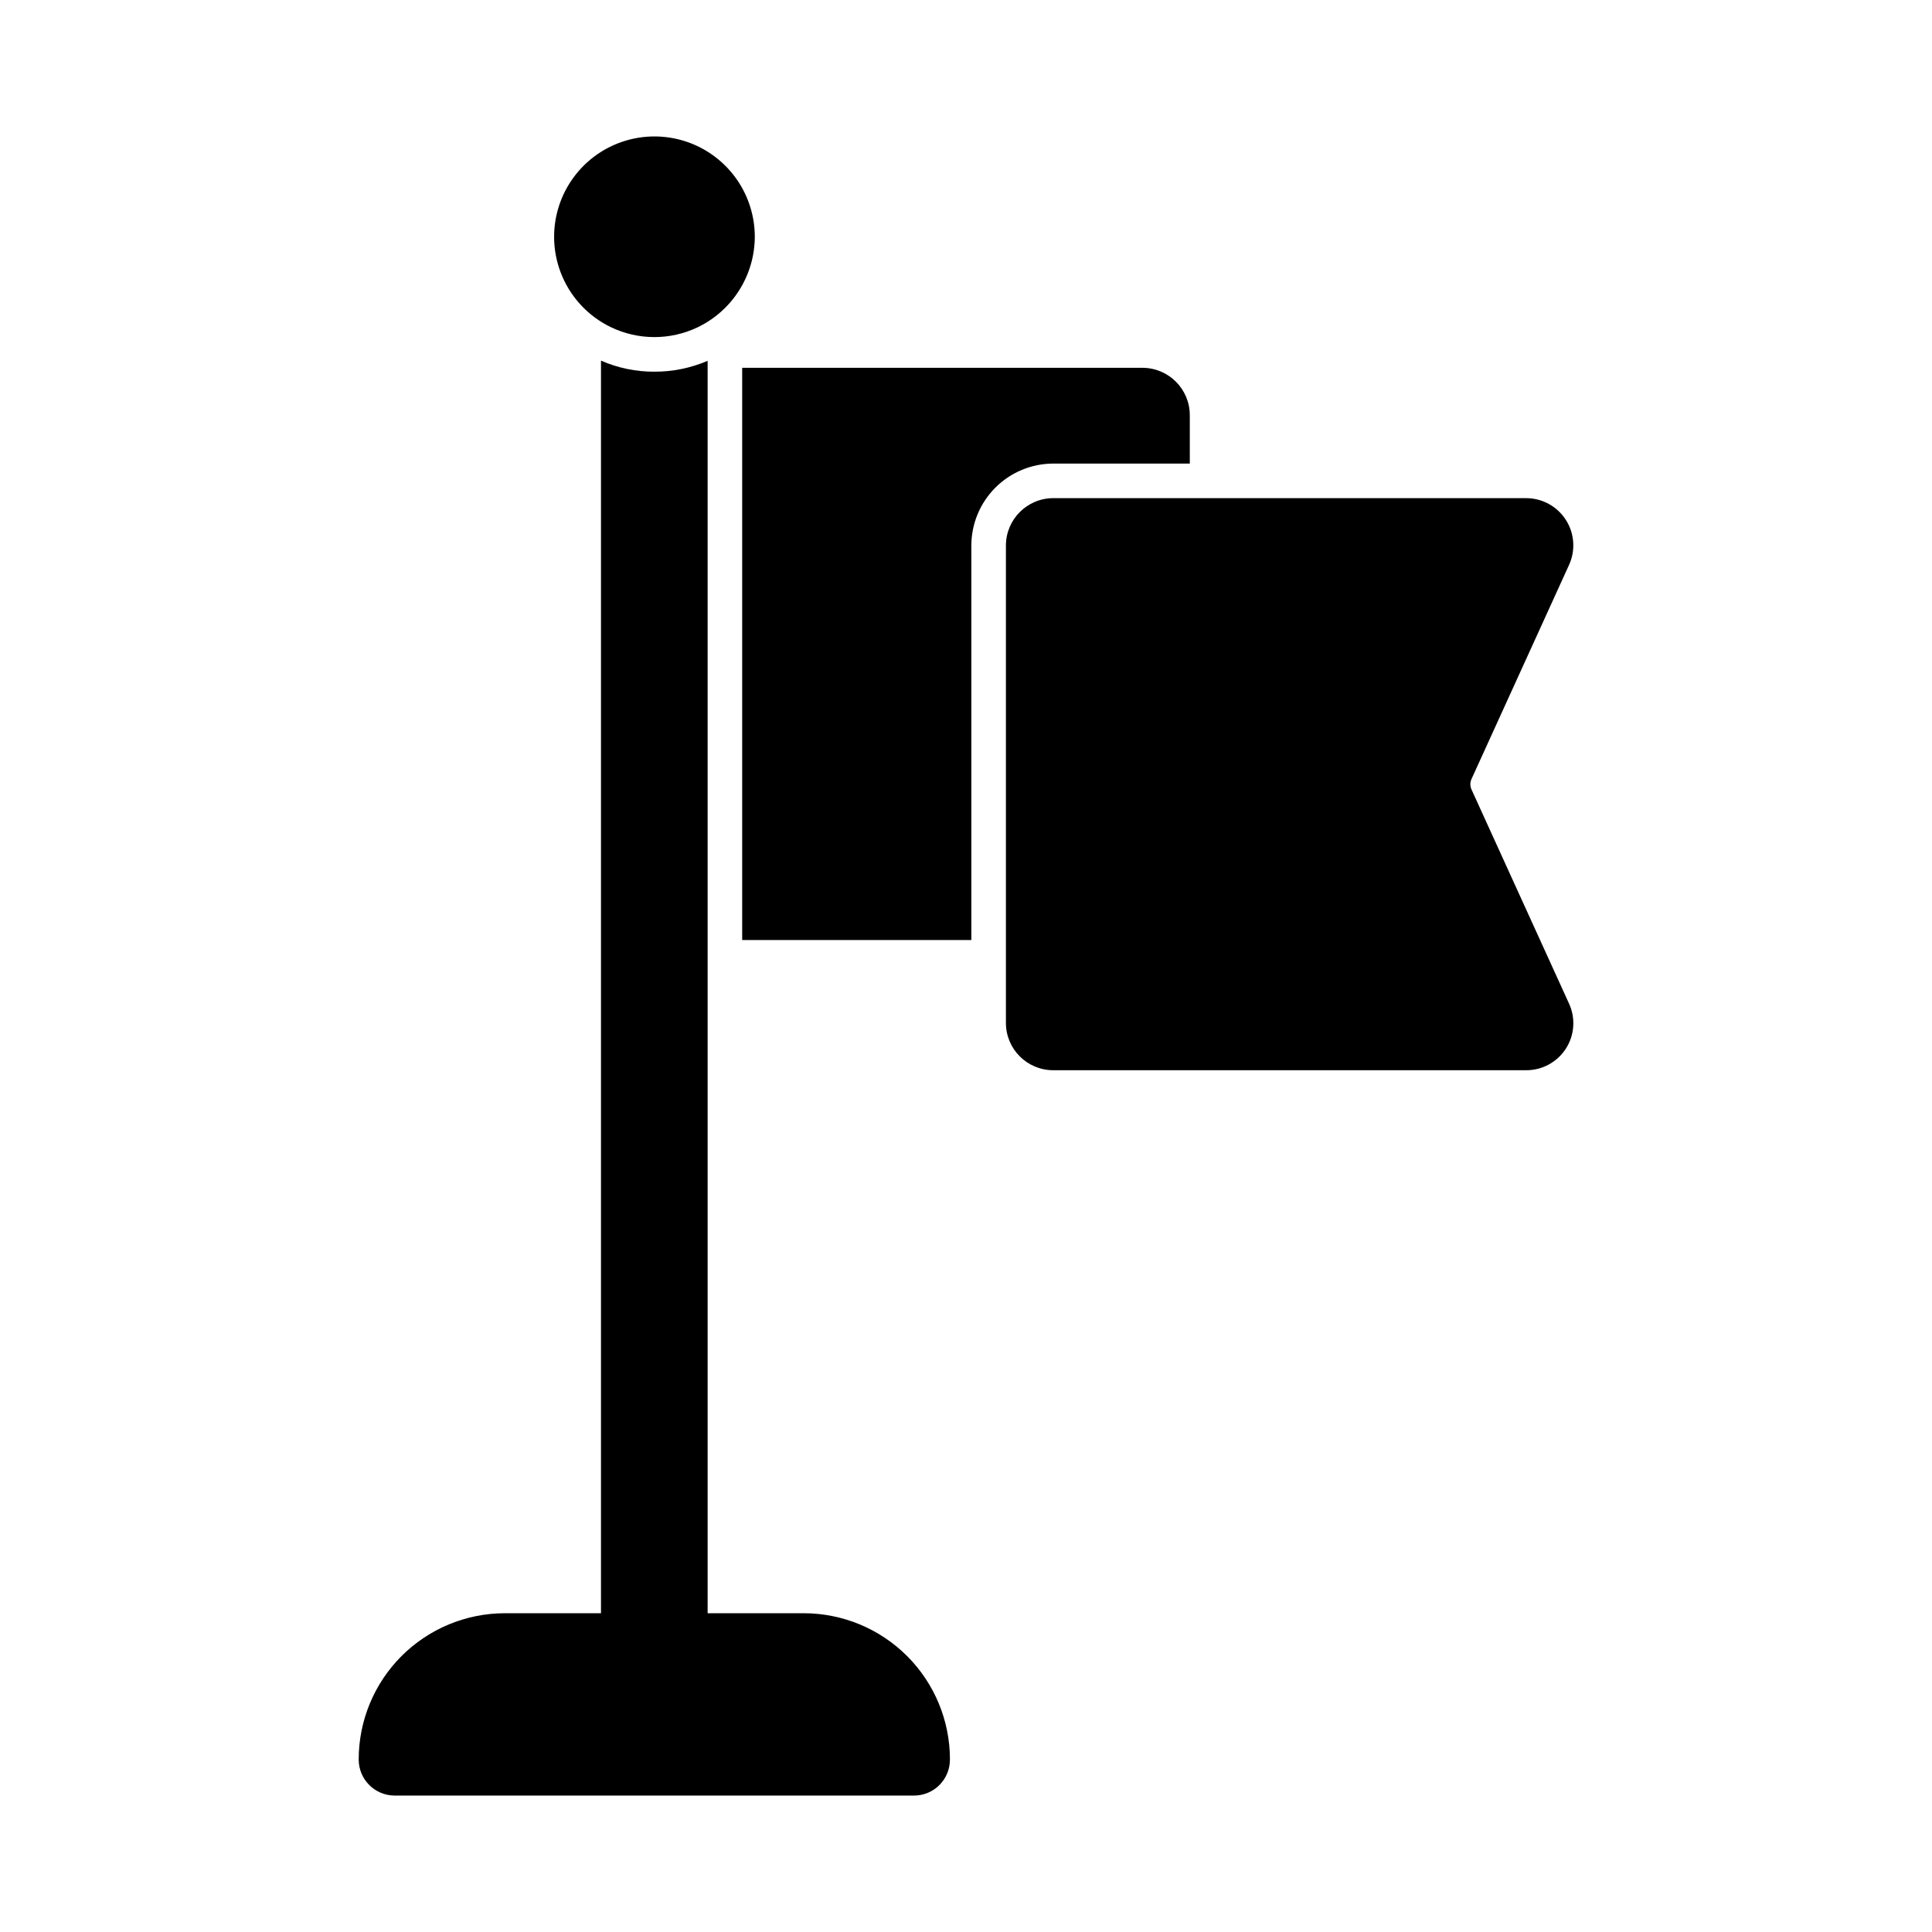 <?xml version="1.0" encoding="UTF-8"?>
<!-- Uploaded to: SVG Repo, www.svgrepo.com, Generator: SVG Repo Mixer Tools -->
<svg fill="#000000" width="800px" height="800px" version="1.1" viewBox="144 144 512 512" xmlns="http://www.w3.org/2000/svg">
 <g>
  <path d="m331.53 239.61v336.5c0 1.215-0.484 2.383-1.344 3.238-0.859 0.859-2.023 1.344-3.238 1.344h-19.098c-2.531 0-4.582-2.051-4.582-4.582v-336.54c4.461 1.957 9.285 2.953 14.152 2.93 4.852 0.02 9.652-0.965 14.109-2.883z"/>
  <path d="m344.03 206.77c-0.023 5.008-1.453 9.906-4.125 14.141-2.672 4.238-6.481 7.637-10.992 9.812-7.301 3.496-15.797 3.481-23.082-0.047-5.727-2.777-10.266-7.512-12.793-13.352-2.531-5.836-2.883-12.391-0.996-18.465 1.891-6.074 5.894-11.273 11.285-14.648 5.394-3.375 11.82-4.707 18.109-3.75s12.027 4.137 16.176 8.965c4.144 4.828 6.422 10.98 6.418 17.344z"/>
  <path d="m395.74 610.27c0.016 2.527-0.977 4.957-2.754 6.754-1.777 1.797-4.199 2.809-6.727 2.82h-137.72c-5.258-0.039-9.492-4.316-9.48-9.574 0.004-10.273 4.086-20.129 11.352-27.395s17.121-11.348 27.395-11.352h79.191c10.273 0.004 20.129 4.086 27.395 11.352s11.348 17.121 11.352 27.395z"/>
  <path d="m459.31 253.98v12.871h-36.184c-5.754 0.012-11.27 2.305-15.34 6.371-4.066 4.07-6.359 9.586-6.371 15.34v104.56h-60.73v-151.65h106.07c6.91 0.008 12.52 5.594 12.551 12.504z"/>
  <path d="m559.8 409.94c1.789 3.863 1.477 8.375-0.824 11.957-2.305 3.582-6.277 5.742-10.535 5.723h-125.31c-6.918 0.008-12.535-5.586-12.551-12.504v-126.55c0.012-6.93 5.625-12.539 12.551-12.551h125.31c4.262 0 8.227 2.172 10.527 5.758 2.297 3.586 2.613 8.098 0.832 11.969l-25.832 56.699c-0.41 0.887-0.41 1.91 0 2.793z"/>
 </g>
</svg>